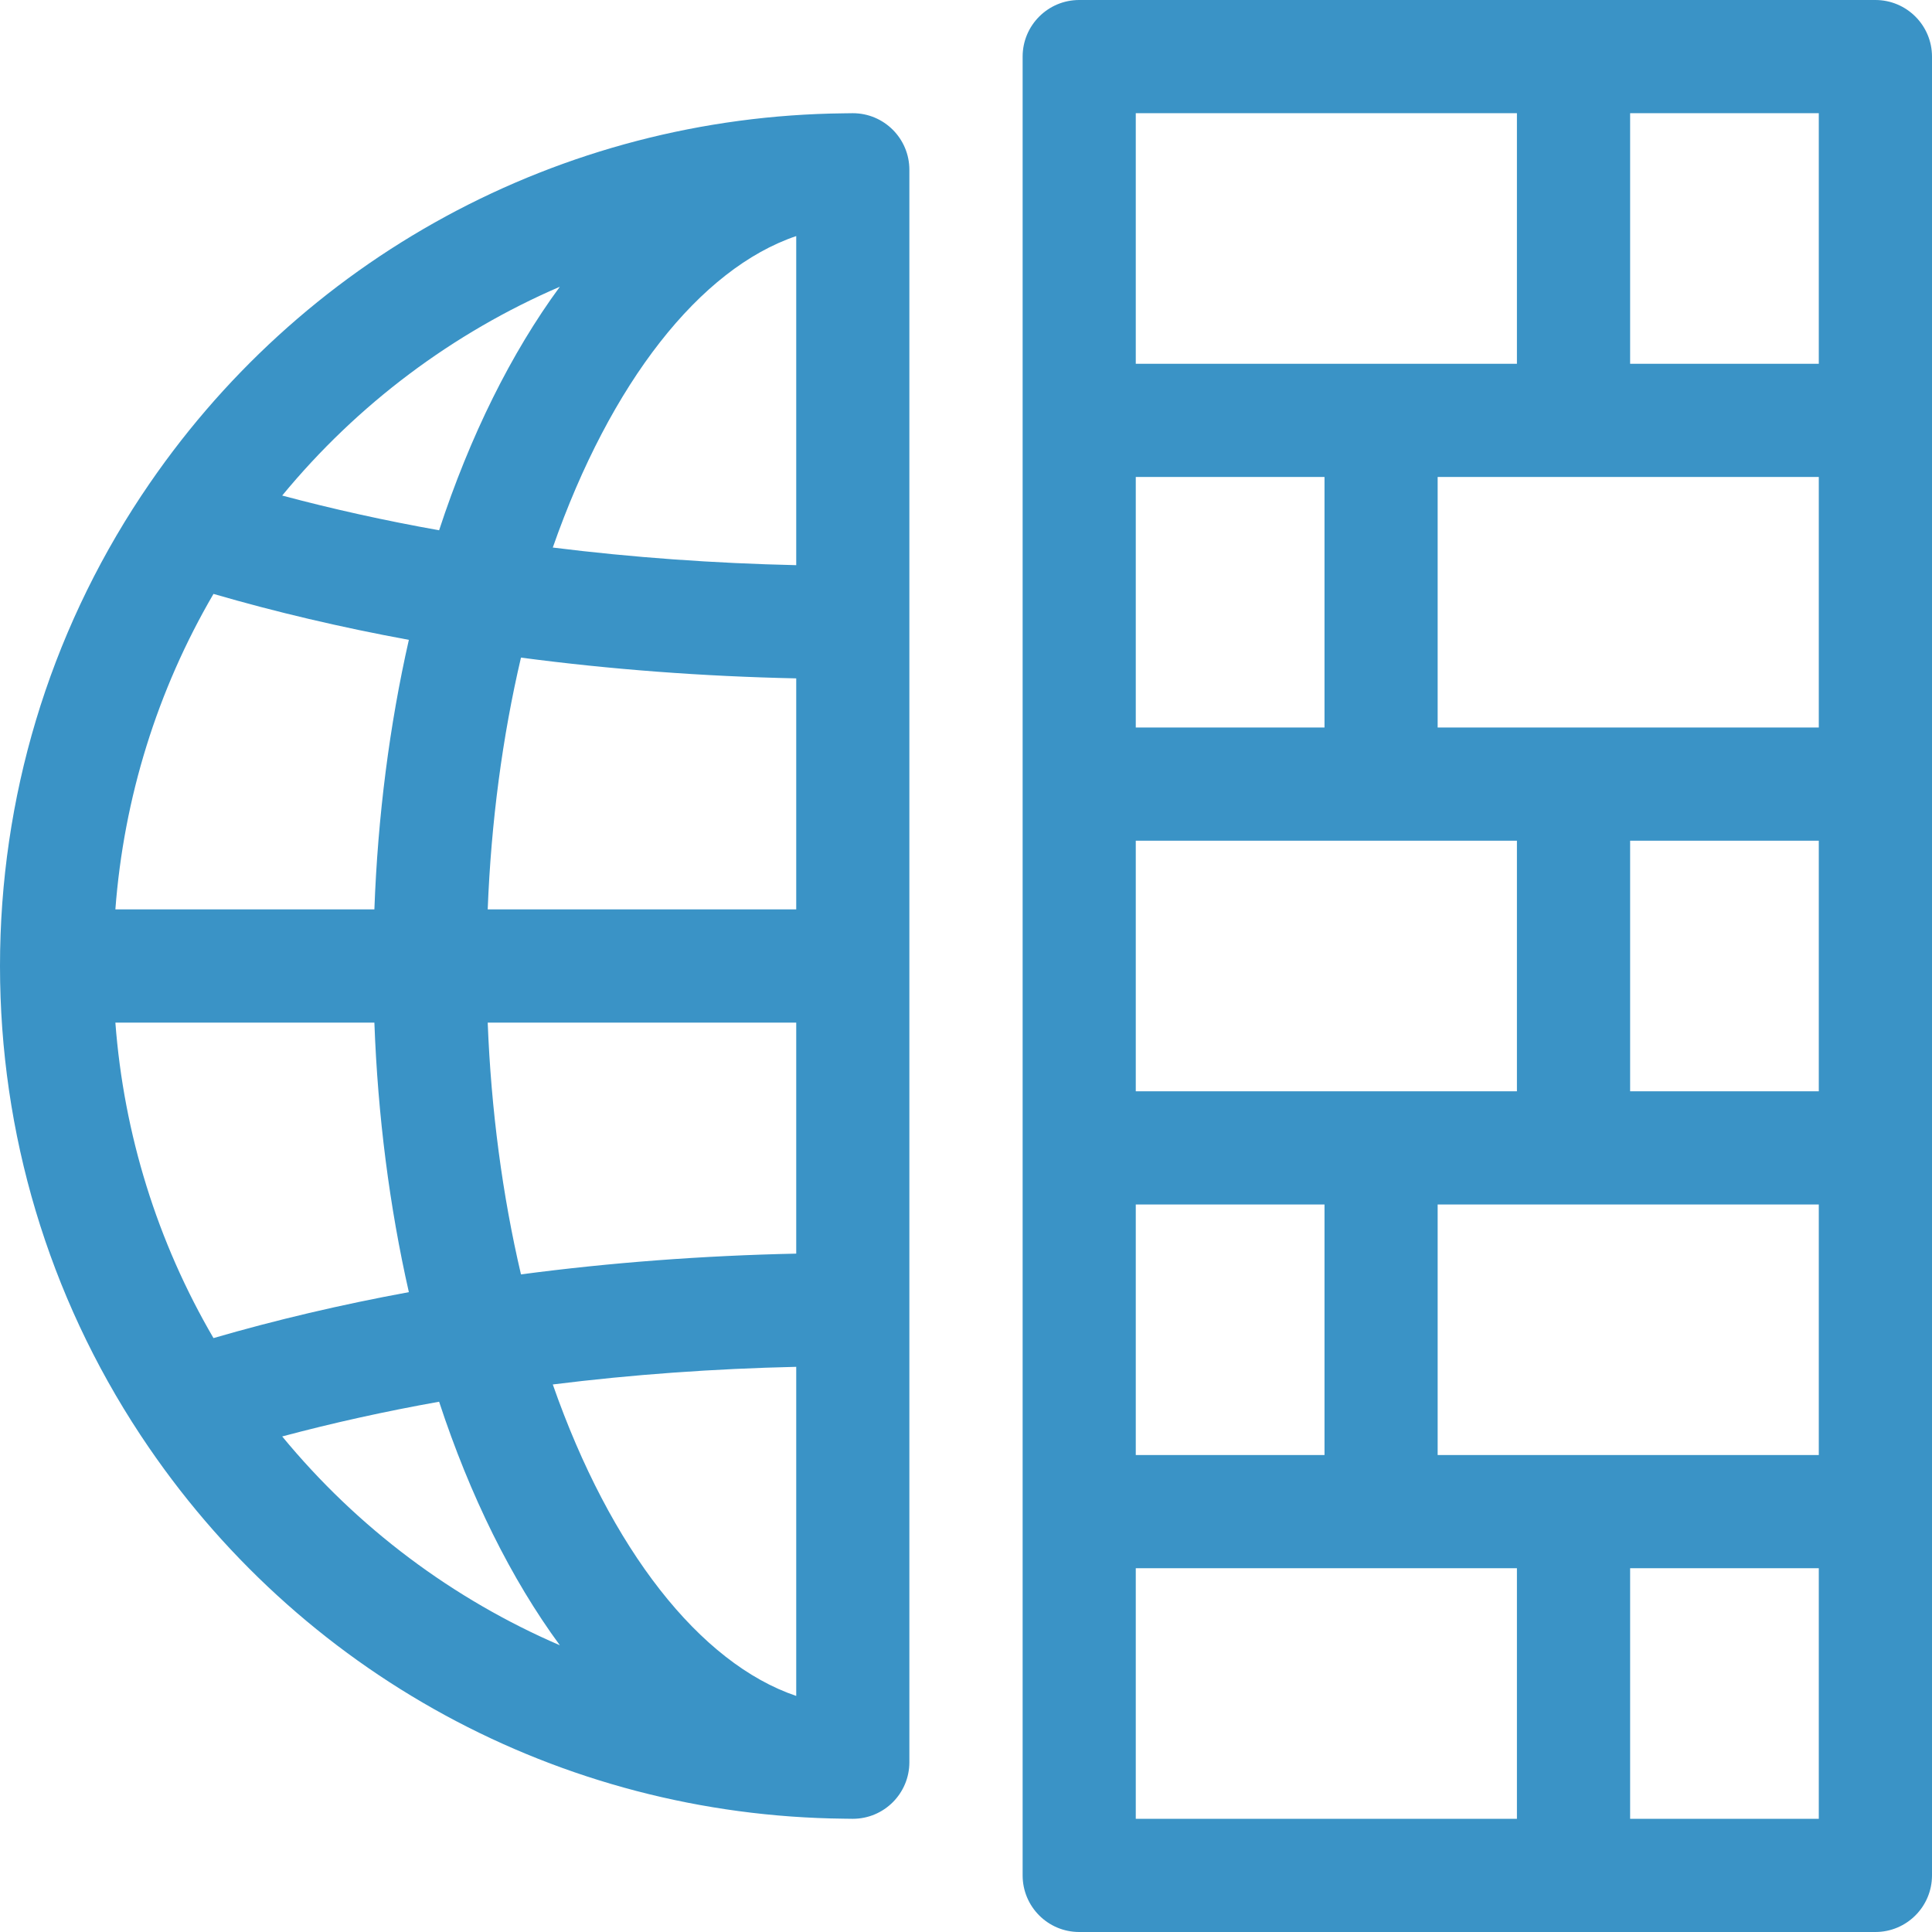 <svg width="32" height="32" viewBox="0 0 32 32" fill="none" xmlns="http://www.w3.org/2000/svg">
<g clip-path="url(#clip0_116_585)">
<path d="M14.125 1.875C14.076 1.875 14.026 1.876 13.977 1.877C9.29 1.926 4.957 4.276 2.356 8.188C2.354 8.192 2.351 8.195 2.349 8.198C2.346 8.203 2.342 8.208 2.339 8.213C0.809 10.523 0 13.216 0 16C0 18.774 0.803 21.458 2.323 23.763C2.324 23.764 2.325 23.765 2.325 23.766C2.33 23.773 2.334 23.78 2.339 23.787C4.938 27.714 9.28 30.074 13.977 30.123C14.026 30.124 14.076 30.125 14.125 30.125C14.643 30.125 15.062 29.705 15.062 29.188V2.812C15.062 2.295 14.643 1.875 14.125 1.875ZM9.156 22.931C10.468 22.767 11.818 22.67 13.188 22.639V28.09C11.594 27.55 10.112 25.665 9.156 22.931ZM3.536 22.163C2.604 20.567 2.051 18.786 1.911 16.938H6.201C6.257 18.475 6.451 19.989 6.772 21.402C5.647 21.609 4.564 21.864 3.536 22.163V22.163ZM3.536 9.837C4.564 10.136 5.647 10.391 6.772 10.598C6.451 12.011 6.257 13.525 6.201 15.062H1.911C2.051 13.214 2.604 11.434 3.536 9.837ZM13.188 3.91V9.361C11.818 9.33 10.468 9.233 9.156 9.069C10.112 6.335 11.594 4.45 13.188 3.91ZM8.629 21.108C8.321 19.795 8.134 18.38 8.078 16.938H13.188V20.764C11.637 20.797 10.11 20.912 8.629 21.108V21.108ZM8.078 15.062C8.134 13.62 8.321 12.205 8.629 10.892C10.11 11.088 11.637 11.203 13.188 11.236V15.062H8.078ZM9.273 4.749C8.468 5.845 7.787 7.216 7.273 8.783C6.374 8.623 5.506 8.43 4.674 8.208C5.924 6.69 7.504 5.512 9.273 4.749V4.749ZM4.674 23.792C5.506 23.57 6.374 23.377 7.273 23.217C7.788 24.784 8.468 26.155 9.273 27.251C7.504 26.488 5.924 25.31 4.674 23.792Z" fill="#3A93C6"/>
<path d="M32 0.938C32 0.42 31.58 0 31.062 0H17.875C17.357 0 16.938 0.42 16.938 0.938V31.062C16.938 31.58 17.357 32 17.875 32H31.062C31.58 32 32 31.58 32 31.062V0.938ZM23.812 24.1V19.95H30.125V24.1H23.812ZM18.812 24.1V19.95H21.938V24.1H18.812ZM30.125 7.9V12.05H23.812V7.9H30.125ZM27 18.075V13.925H30.125V18.075H27ZM18.812 18.075V13.925H25.125V18.075H18.812ZM21.938 12.05H18.812V7.9H21.938V12.05ZM30.125 6.025H27V1.875H30.125V6.025ZM18.812 1.875H25.125V6.025H18.812V1.875ZM18.812 25.975H25.125V30.125H18.812V25.975ZM27 30.125V25.975H30.125V30.125H27Z" fill="#3A93C6"/>
</g>
<defs>
<clipPath id="clip0_116_585">
<rect width="32" height="32" fill="white"/>
</clipPath>
</defs>
</svg>
